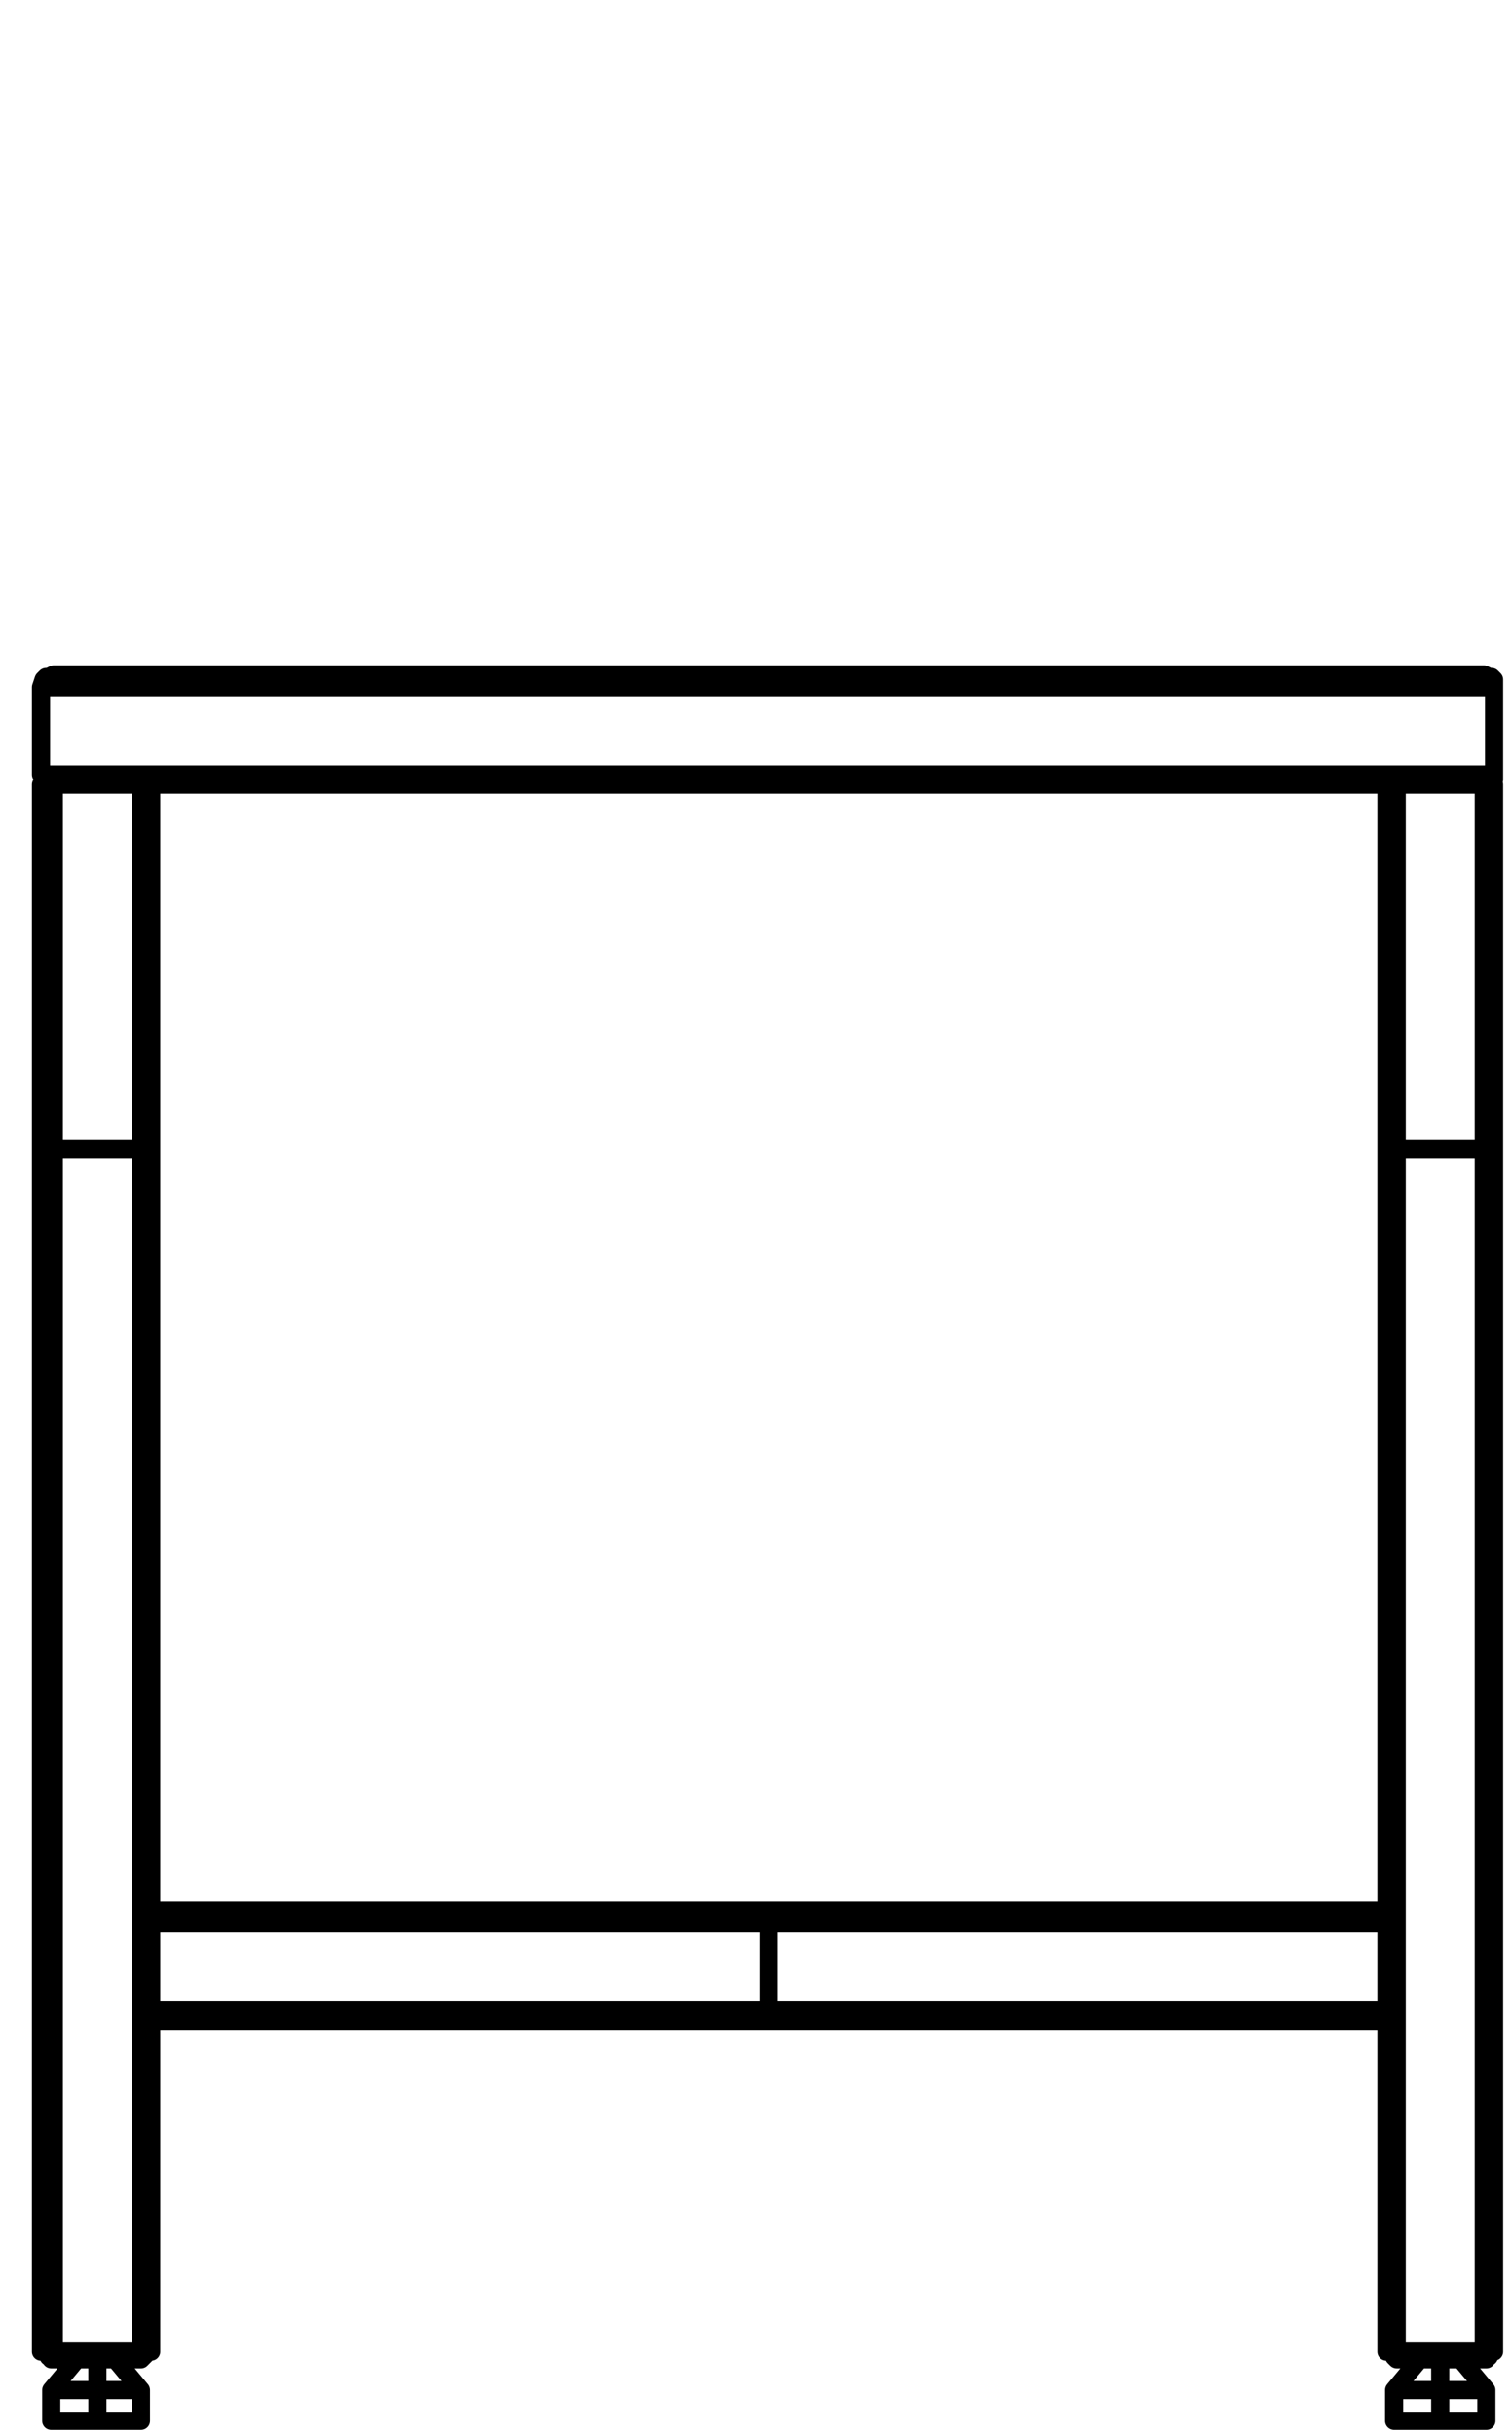 <?xml version="1.0" encoding="utf-8"?>
<!-- Generator: Adobe Illustrator 27.8.1, SVG Export Plug-In . SVG Version: 6.00 Build 0)  -->
<svg version="1.1" id="Layer_1" xmlns="http://www.w3.org/2000/svg" xmlns:xlink="http://www.w3.org/1999/xlink" x="0px" y="0px"
	 width="59px" height="95px" viewBox="0 0 59 95" style="enable-background:new 0 0 59 95;" xml:space="preserve">
<path style="fill:none;stroke:#000000;stroke-width:0.709;stroke-linecap:round;stroke-linejoin:round;stroke-miterlimit:10;" d="
	M3.8,92v1.2 M56.2,92v1.2 M22.9,78.8L22.9,78.8 M32.8,78.8L32.8,78.8 M37.1,78.8L37.1,78.8 M27.2,78.8L27.2,78.8 M1.6,26.8v3.4
	 M58.3,26.8v3.4 M2.1,26.3l-0.2,0.1l-0.2,0.1v0.1v0.1l-0.1,0.1 M57.9,26.3H2.1 M58.3,26.8H1.6 M58.3,26.8L58.3,26.8v-0.3l-0.1-0.1
	h-0.1l-0.2-0.1 M1.6,30.2L1.6,30.2l0.1,0.2l0.1,0.1l0.1,0.1h0.2 M58.3,30.2H1.6 M54.1,30.6H5.9 M57.9,30.6h0.2l0.1-0.2h0.1v-0.1
	v-0.1 M1.6,26.8L1.6,26.8l0.1-0.3l0.1-0.1h0.1l0.2-0.1 M1.6,26.8v3.4 M2.1,30.6H1.9l-0.2-0.2v-0.1l-0.1-0.1 M58.3,30.2L58.3,30.2
	v0.2l-0.1,0.1l-0.1,0.1h-0.2 M58.3,26.8v3.4 M57.9,26.3l0.2,0.1l0.1,0.1l0.1,0.1v0.1v0.1 M5.5,44.8h0.1h0.1h0.1h0.1 M5.9,30.6
	L5.9,30.6H5.8H5.7H5.6H5.5 M5.9,30.6v14.2 M1.6,44.8L1.6,44.8h0.2h0.1H2h0.1 M2.1,30.6H2H1.9H1.8H1.7H1.6 M1.6,30.6v14.2 M2.1,44.8
	h3.4 M5.5,30.6H2.1 M5.5,30.6v14.2 M2.1,30.6v14.2 M57.9,44.8L57.9,44.8h0.2h0.1h0.1 M58.3,30.6L58.3,30.6h-0.1h-0.1H58h-0.1
	 M58.3,30.6v14.2 M54.5,44.8h3.4 M57.9,30.6h-3.4 M57.9,30.6v14.2 M54.5,30.6v14.2 M54.5,30.6L54.5,30.6h-0.2h-0.1h-0.1 M54.1,30.6
	v14.2 M54.1,44.8L54.1,44.8L54.1,44.8h0.2h0.1h0.1 M5.5,94.4L5.5,94.4L5.5,94.4H5.3H5.1H4.9H4.7H4.4H4.1H3.8 M5.5,93.2L5.5,93.2
	L5.5,93.2H5.3H5.1H4.9H4.7H4.4H4.1H3.8 M3.8,94.4H3.5H3.2H2.9H2.6H2.4H2.2H2.1H2 M3.8,93.2v1.2 M3.8,93.2H3.5H3.2H2.9H2.6H2.4H2.2
	H2.1H2 M58,94.4L58,94.4L58,94.4h-0.2h-0.2h-0.2h-0.3h-0.3h-0.3h-0.3 M58,93.2L58,93.2L58,93.2h-0.2h-0.2h-0.2h-0.3h-0.3h-0.3h-0.3
	 M56.2,94.4h-0.3h-0.3h-0.3h-0.2h-0.2h-0.2h-0.1h-0.1h-0.1 M56.2,93.2v1.2 M56.2,93.2h-0.3h-0.3h-0.3h-0.2h-0.2h-0.2h-0.1h-0.1h-0.1
	 M57.8,92h-0.3 M58.3,89.8L58.3,89.8 M57.8,92h0.1H58v-0.1h0.1v-0.1v-0.1 M58.1,91.7L58.1,91.7 M58.3,89.8L58.3,89.8 M54.9,92h-0.3
	 M54.1,89.8L54.1,89.8 M54.1,89.8L54.1,89.8 M54.3,91.7L54.3,91.7 M54.3,91.7L54.3,91.7l0.1,0.2l0.1,0.1h0.1 M57.5,92h-0.3 M57.5,92
	v-0.3 M55.3,92h-0.4 M54.9,91.7V92 M55.3,91.7h1.9 M57.2,92h-1.9 M57.2,92v-0.3 M55.3,91.7V92 M2.5,92H2.2 M1.6,89.8L1.6,89.8
	 M1.9,91.7L1.9,91.7v0.2H2V92h0.1h0.1 M1.7,89.8L1.7,89.8 M1.9,91.7H1.8 M5.3,92H5.1 M5.7,91.7L5.7,91.7 M5.9,89.8L5.9,89.8
	 M5.9,89.8L5.9,89.8 M5.3,92h0.1h0.1l0.1-0.1l0.1-0.1v-0.1 M5.1,92H4.7 M5.1,92v-0.3 M2.8,91.7h1.9 M4.7,92H2.8 M4.7,92v-0.3
	 M2.8,92H2.5 M2.8,91.7V92 M2.5,91.7V92 M5.5,91.7h0.1h0.1h0.1h0.1 M5.5,44.8h0.1h0.1h0.1h0.1 M5.9,44.8v46.9 M2.1,91.7h3.4
	 M2.1,44.8h3.4 M5.5,44.8v46.9 M1.6,91.7L1.6,91.7h0.2h0.1H2h0.1 M1.6,44.8L1.6,44.8h0.2h0.1H2h0.1 M2.1,44.8v46.9 M1.6,44.8v46.9
	 M57.9,44.8L57.9,44.8h0.2h0.1h0.1 M57.9,91.7L57.9,91.7h0.2h0.1h0.1 M58.3,44.8v46.9 M54.5,44.8h3.4 M54.5,91.7h3.4 M57.9,44.8
	v46.9 M54.1,44.8L54.1,44.8L54.1,44.8h0.2h0.1h0.1 M54.1,91.7L54.1,91.7L54.1,91.7h0.2h0.1h0.1 M54.5,44.8v46.9 M54.1,44.8v46.9
	 M30,78.8H5.9 M30,78.4L30,78.4v0.1v0.1v0.1v0.1 M30,74.5L30,74.5v0.1v0.1v0.1v0.1V75 M30,74.5H5.9 M30,78.4H5.9 M30,75v3.4 M30,75
	H5.9 M30,78.4V75 M30,74.5h24.1 M30,75v-0.1v-0.1v-0.1v-0.1v-0.1 M30,75h24.1 M30,78.4h24.1 M30,78.8L30,78.8L30,78.8v-0.2v-0.1
	v-0.1 M30,78.8h24.1 M23.7,78.8L23.7,78.8L23.7,78.8h-0.2h-0.2h-0.2h-0.2 M22.9,78.8h-0.2h-0.2h-0.2h-0.1h-0.1 M32.8,78.8h-0.2h-0.2
	h-0.1h-0.2H32 M33.6,78.8L33.6,78.8h-0.1h-0.1h-0.2H33h-0.2 M37.1,78.8h-0.2h-0.2h-0.2h-0.1h-0.1 M37.9,78.8L37.9,78.8h-0.1h-0.2
	h-0.1h-0.2h-0.2 M28,78.8L28,78.8h-0.3h-0.1h-0.2h-0.2 M27.2,78.8H27h-0.2h-0.2h-0.1h-0.1 M5.5,94.4v-1.2 M5.5,93.2l-1-1.2 M2,93.2
	v1.2 M3,92l-1,1.2 M58,93.2L57,92 M58,94.4v-1.2 M54.4,93.2v1.2 M55.4,92l-1,1.2 M23.7,78.8L23.7,78.8 M22.1,78.8L22.1,78.8
	 M32,78.8L32,78.8 M33.6,78.8L33.6,78.8 M36.3,78.8L36.3,78.8 M37.9,78.8L37.9,78.8 M28,78.8L28,78.8 M26.4,78.8L26.4,78.8"/>
<path style="fill:none;stroke:#000000;stroke-width:0.709;stroke-linecap:round;stroke-linejoin:round;stroke-miterlimit:10;" d="
	M338.3,54.9L338.3,54.9 M386.5,40.7L386.5,40.7 M338.3,40.7L338.3,40.7 M338.3,44.9L338.3,44.9 M386.5,54.9L386.5,54.9 M386.5,50.6
	L386.5,50.6 M386.5,44.9L386.5,44.9 M338.3,50.6L338.3,50.6 M334.5,33.6h-0.2l-0.1-0.2h-0.1v-0.1v-0.1 M334.1,29.8v3.4 M334.1,29.8
	v-0.1v-0.2l0.1-0.1h0.2l0.1-0.1 M334.1,33.2v0.1v0.1l0.1,0.1l0.2,0.1h0.1 M386.5,33.6h-48.2 M390.3,33.6h0.2l0.2-0.2l0.1-0.1v-0.1
	 M390.3,29.3h-55.8 M334.5,29.3l-0.2,0.1l-0.1,0.1l-0.1,0.1v0.1v0.1 M390.8,29.8v-0.1l-0.1-0.2l-0.1-0.1h-0.1l-0.2-0.1 M334.1,29.8
	v3.4 M390.8,33.2h-56.7 M390.8,29.8v3.4 M390.8,29.8h-56.7 M390.8,33.2v0.1l-0.1,0.1l-0.1,0.1l-0.1,0.1h-0.2 M390.8,29.8v3.4
	 M390.3,29.3l0.2,0.1l0.2,0.1v0.1l0.1,0.1v0.1 M386.9,33.6L386.9,33.6L386.9,33.6h-0.2h-0.1h-0.1 M386.5,47.8L386.5,47.8h0.1h0.1
	h0.1h0.1 M386.5,33.6v14.2 M390.3,33.6h-3.4 M386.9,33.6v14.2 M386.9,47.8h3.4 M390.8,33.6v14.2 M390.8,33.6L390.8,33.6h-0.1h-0.1
	h-0.1h-0.1h-0.1 M390.3,33.6v14.2 M390.3,47.8L390.3,47.8h0.2h0.1h0.1h0.1 M337.9,47.8h0.1h0.1h0.1h0.1 M338.3,33.6L338.3,33.6h-0.1
	h-0.1H338h-0.1 M338.3,33.6v14.2 M334.5,47.8h3.4 M334.5,33.6h3.4 M337.9,33.6v14.2 M334.1,47.8L334.1,47.8h0.1h0.1h0.1h0.1
	 M334.5,33.6v14.2 M334.5,33.6h-0.1h-0.1h-0.1h-0.1 M334.1,33.6v14.2 M387.9,95l-1,1.2 M389.4,95l1,1.2 M390.4,96.2L390.4,96.2
	L390.4,96.2h-0.2H390h-0.2h-0.3h-0.3h-0.3h-0.3h-0.3H388h-0.2h-0.3h-0.2h-0.2H387h-0.1 M386.9,96.2v1.2 M390.4,97.4L390.4,97.4
	L390.4,97.4h-0.2H390h-0.2h-0.3h-0.3h-0.3h-0.3h-0.3H388h-0.2h-0.3h-0.2h-0.2H387h-0.1 M390.4,96.2v1.2 M337,95l1,1.2 M335.4,95
	l-1,1.2 M338,97.4h-0.1h-0.2h-0.1h-0.3h-0.2h-0.3h-0.3h-0.3h-0.3h-0.3h-0.3h-0.2h-0.3h-0.1h-0.2h-0.1 M338,96.2v1.2 M338,96.2h-0.1
	h-0.2h-0.1h-0.3h-0.2h-0.3h-0.3h-0.3h-0.3h-0.3h-0.3h-0.2h-0.3h-0.1h-0.2h-0.1 M334.4,96.2v1.2 M390.8,95h-0.4 M390.8,94.7V95
	 M386.9,95h-0.4 M386.5,95v-0.3 M386.9,95L386.9,95v-0.1v-0.1v-0.1 M390.4,94.7v0.1v0.1V95 M390.4,95h-3.5 M390.4,92.8L390.4,92.8
	 M386.9,92.8L386.9,92.8 M386.9,92.8L386.9,92.8 M386.9,94.7L386.9,94.7 M386.9,94.7h3.5 M390.4,92.8L390.4,92.8 M390.4,94.7
	L390.4,94.7 M386.9,92.8h3.5 M338.3,95H338 M338.3,94.7V95 M334.4,95h-0.3 M334.1,95v-0.3 M334.4,95L334.4,95v-0.1v-0.1v-0.1
	 M338,94.7v0.1v0.1V95 M338,95h-3.6 M334.4,92.8L334.4,92.8 M338,92.8L338,92.8 M334.4,94.7L334.4,94.7 M334.4,92.8L334.4,92.8
	 M334.4,94.7h3.6 M338,94.7L338,94.7 M338,92.8L338,92.8 M338,92.8h-3.6 M386.5,47.8L386.5,47.8h0.1h0.1h0.1h0.1 M386.5,94.7
	L386.5,94.7h0.1h0.1h0.1h0.1 M386.5,81.8v12.9 M386.5,47.8v29.7 M390.3,47.8L390.3,47.8h0.2h0.1h0.1h0.1 M390.3,94.7L390.3,94.7h0.2
	h0.1h0.1h0.1 M390.8,47.8v46.9 M386.9,47.8h3.4 M386.9,94.7h3.4 M390.3,47.8v46.9 M386.9,47.8v46.9 M337.9,94.7h0.1h0.1h0.1h0.1
	 M337.9,47.8h0.1h0.1h0.1h0.1 M338.3,81.8v12.9 M338.3,47.8v29.7 M334.1,94.7L334.1,94.7h0.1h0.1h0.1h0.1 M334.1,47.8L334.1,47.8
	h0.1h0.1h0.1h0.1 M334.1,47.8v46.9 M334.5,94.7h3.4 M334.5,47.8h3.4 M337.9,47.8v46.9 M334.5,47.8v46.9 M338.3,78v3.4 M386.5,78v3.4
	 M386.5,81.4h-48.2 M338.3,81.4L338.3,81.4v0.1v0.1v0.1v0.1 M386.5,81.8h-48.2 M386.5,81.8L386.5,81.8v-0.1v-0.1v-0.1v-0.1
	 M386.5,77.5h-48.2 M338.3,77.5L338.3,77.5v0.1v0.1v0.1v0.1V78 M386.5,78h-48.2 M386.5,78v-0.1v-0.1v-0.1v-0.1v-0.1 M338.4,54.9v0.2
	v0.2v0.1v0.2v0.1 M338.4,54.1L338.4,54.1v0.1v0.1v0.2v0.2v0.2 M386.5,40.7v-0.2v-0.2v-0.2V40v-0.1 M386.5,41.5L386.5,41.5v-0.1v-0.1
	v-0.2v-0.2v-0.2 M363.2,81.8L363.2,81.8 M361.6,81.8L361.6,81.8 M363.2,81.8L363.2,81.8h-0.1H363h-0.2h-0.2h-0.2h-0.2H362h-0.2h-0.1
	h-0.1 M363.2,81.8L363.2,81.8 M361.6,81.8L361.6,81.8 M338.4,39.9L338.4,39.9V40v0.1v0.2v0.2v0.2 M338.4,40.7v0.2v0.2v0.2v0.1v0.1
	 M338.4,44.1v0.1v0.2v0.1v0.2v0.2 M338.4,44.9v0.2v0.2v0.2v0.1v0.1 M386.5,55.7v-0.1v-0.2v-0.1v-0.2v-0.2 M386.5,54.9v-0.2v-0.2
	v-0.2v-0.1v-0.1 M386.5,51.4L386.5,51.4L386.5,51.4v-0.2V51v-0.2v-0.2 M386.5,50.6v-0.2v-0.2V50v-0.1v-0.1 M386.5,44.9v-0.2v-0.2
	v-0.1v-0.2v-0.1 M386.5,45.7L386.5,45.7v-0.1v-0.1v-0.2v-0.2v-0.2 M338.4,49.8L338.4,49.8L338.4,49.8V50v0.2v0.2v0.2 M338.4,50.6
	v0.2V51v0.2v0.1v0.1 M338.3,55.7L338.3,55.7 M338.4,54.1L338.4,54.1 M386.5,39.9L386.5,39.9 M386.5,41.5L386.5,41.5 M338.4,39.9
	L338.4,39.9 M338.3,41.5L338.3,41.5 M338.4,44.1L338.4,44.1 M338.3,45.7L338.3,45.7 M386.5,55.7L386.5,55.7 M386.5,54.1L386.5,54.1
	 M386.5,51.4L386.5,51.4 M386.5,49.8L386.5,49.8 M386.5,44.1L386.5,44.1 M386.5,45.7L386.5,45.7 M338.4,49.8L338.4,49.8 M338.3,51.4
	L338.3,51.4"/>
<path style="fill:none;stroke:#000000;stroke-width:0.709;stroke-linecap:round;stroke-linejoin:round;stroke-miterlimit:10;" d="
	M-283.2,90.5v1.1 M-335.7,90.5v1.1 M-316.5,65.9L-316.5,65.9 M-306.6,65.9L-306.6,65.9 M-302.4,65.9L-302.4,65.9 M-312.3,65.9
	L-312.3,65.9 M-337.8,1.1V1l0.1-0.1V0.8l0.2-0.1h0.1 M-337.8,1.1v3.4 M-337.4,5l-0.2-0.1l-0.1-0.1l-0.1-0.1V4.6V4.5 M-337.8,4.5v0.2
	l0.1,0.1v0.1l0.2,0.1h0.1 M-285.4,5h-48.2 M-281.5,5l0.1-0.1l0.2-0.1V4.7l0.1-0.1V4.5 M-337.8,1.1v3.4 M-281.1,4.5h-56.7
	 M-281.1,1.1v3.4 M-281.5,0.7h-55.9 M-337.4,0.7l-0.2,0.1l-0.1,0.1l-0.1,0.1v0.1 M-281.1,1.1h-56.7 M-281.1,1.1V1l-0.1-0.1l-0.1-0.1
	l-0.1-0.1h-0.1 M-281.1,4.5v0.2l-0.1,0.1l-0.1,0.1l-0.1,0.1h-0.1 M-281.1,1.1v3.4 M-281.5,0.7l0.1,0.1l0.2,0.1V1l0.1,0.1 M-334,19.1
	h0.1h0.1h0.1h0.1 M-333.6,5L-333.6,5h-0.1h-0.1h-0.1h-0.1 M-333.6,5v14.1 M-337.8,19.1L-337.8,19.1L-337.8,19.1h0.2h0.1h0.1
	 M-337.4,5h-0.1h-0.1h-0.1h-0.1 M-337.8,5v14.1 M-337.4,19.1h3.4 M-334,5v14.1 M-334,5h-3.4 M-337.4,5v14.1 M-281.5,19.1
	L-281.5,19.1h0.1h0.1h0.1h0.1 M-281.1,5L-281.1,5h-0.1h-0.1h-0.1h-0.1 M-281.1,5v14.1 M-284.9,19.1h3.4 M-281.5,5h-3.4 M-281.5,5
	v14.1 M-285.4,19.1L-285.4,19.1h0.1h0.1h0.1h0.1h0.1 M-284.9,5h-0.1h-0.1h-0.1h-0.1h-0.1 M-284.9,5v14.1 M-285.4,5v14.1
	 M-281.5,92.8L-281.5,92.8h-0.1h-0.1h-0.2h-0.2h-0.3h-0.2h-0.3h-0.3 M-281.5,91.6L-281.5,91.6h-0.1h-0.1h-0.2h-0.2h-0.3h-0.2h-0.3
	h-0.3 M-283.2,92.8h-0.4h-0.3h-0.2h-0.3h-0.2h-0.2h-0.1h-0.1 M-283.2,91.6v1.2 M-283.2,91.6h-0.4h-0.3h-0.2h-0.3h-0.2h-0.2h-0.1
	h-0.1 M-333.9,92.8L-333.9,92.8h-0.1h-0.2h-0.1h-0.2h-0.3h-0.3h-0.3h-0.3 M-333.9,91.6L-333.9,91.6h-0.1h-0.2h-0.1h-0.2h-0.3h-0.3
	h-0.3h-0.3 M-335.7,91.6h-0.3h-0.3h-0.3h-0.2h-0.2h-0.2h-0.2h-0.1 M-335.7,92.8h-0.3h-0.3h-0.3h-0.2h-0.2h-0.2h-0.2h-0.1
	 M-335.7,91.6v1.2 M-281.7,90.5h-0.3 M-281.1,88.2L-281.1,88.2 M-281.7,90.5h0.1h0.1l0.1-0.1v-0.1h0.1v-0.1 M-281.3,90.2
	L-281.3,90.2 M-281.1,88.3L-281.1,88.3 M-284.5,90.5h-0.3 M-285.4,88.3L-285.4,88.3 M-285.4,88.3L-285.4,88.3 M-285.2,90.2
	L-285.2,90.2 M-285.2,90.2L-285.2,90.2l0.1,0.1v0.1l0.1,0.1h0.1h0.1 M-282,90.5h-0.3 M-282,90.5v-0.3 M-284.2,90.5h-0.3
	 M-284.5,90.2v0.3 M-284.2,90.2h1.9 M-282.3,90.5h-1.9 M-282.3,90.5v-0.3 M-284.2,90.2v0.3 M-337,90.5h-0.3 M-337.8,88.3
	L-337.8,88.3 M-337.8,88.3L-337.8,88.3 M-337.6,90.2L-337.6,90.2 M-337.6,90.2L-337.6,90.2l0.1,0.2l0.1,0.1h0.1 M-334.1,90.5h-0.3
	 M-333.6,88.2L-333.6,88.2 M-334.1,90.5L-334.1,90.5h0.1h0.1v-0.1h0.1v-0.1v-0.1 M-333.8,90.2L-333.8,90.2 M-333.6,88.3L-333.6,88.3
	 M-334.4,90.5h-0.4 M-334.4,90.5v-0.3 M-336.6,90.5h-0.4 M-337,90.2v0.3 M-334.8,90.5h-1.8 M-334.8,90.5v-0.3 M-336.6,90.2h1.8
	 M-336.6,90.2v0.3 M-281.5,19.1L-281.5,19.1h0.1h0.1h0.1h0.1 M-281.5,90.2L-281.5,90.2h0.1h0.1h0.1h0.1 M-281.1,19.1v71.1
	 M-285.4,19.1L-285.4,19.1h0.1h0.1h0.1h0.1h0.1 M-285.4,19.1v42.6 M-285.4,65.9v24.3 M-285.4,90.2L-285.4,90.2h0.1h0.1h0.1h0.1h0.1
	 M-284.9,63.2l0.6,0.6 M-284.3,63.8l-0.6,0.6 M-284.9,64.4v25.8 M-284.9,90.2h3.4 M-281.5,19.1v71.1 M-284.9,19.1h3.4 M-284.9,19.1
	v44.1 M-334,19.1h0.1h0.1h0.1h0.1 M-333.6,19.1v42.6 M-334,90.2h0.1h0.1h0.1h0.1 M-333.6,65.9v24.3 M-337.4,19.1h3.4 M-337.4,90.2
	h3.4 M-334,64.4l-0.6-0.6 M-334.6,63.8l0.6-0.6 M-334,19.1v44.1 M-334,64.4v25.8 M-337.8,19.1L-337.8,19.1L-337.8,19.1h0.2h0.1h0.1
	 M-337.8,90.2L-337.8,90.2L-337.8,90.2h0.2h0.1h0.1 M-337.4,19.1v71.1 M-337.8,19.1v71.1 M-309.5,62.1V62v-0.1v-0.1v-0.1
	 M-285.4,61.7L-285.4,61.7L-285.4,61.7v0.2V62v0.1 M-309.5,61.7h24.1 M-309.5,65.9L-309.5,65.9v-0.1v-0.1v-0.1v-0.1 M-285.4,65.5
	v0.1v0.1v0.1v0.1 M-309.5,65.9h24.1 M-309.5,65.5v-3.4 M-285.4,62.1v0.6 M-309.5,62.1h24.1 M-309.5,65.5h24.1 M-285.4,64.9v0.6
	 M-284.4,63.9l-1,1 M-284.4,63.7L-284.4,63.7L-284.4,63.7v0.2 M-285.4,62.7l1,1 M-309.5,65.5v0.1v0.1v0.1v0.1 M-333.6,65.9
	L-333.6,65.9v-0.1v-0.1v-0.1v-0.1 M-309.5,65.9h-24.1 M-309.5,61.7L-309.5,61.7L-309.5,61.7v0.2V62v0.1 M-333.6,62.1V62v-0.1v-0.1
	v-0.1 M-309.5,61.7h-24.1 M-309.5,62.1v3.4 M-334.5,63.7L-334.5,63.7h-0.1v0.1l0.1,0.1 M-333.6,62.1v0.6 M-333.6,62.7l-0.9,1
	 M-334.5,63.9l0.9,1 M-333.6,64.9v0.6 M-309.5,65.5h-24.1 M-309.5,62.1h-24.1 M-315.7,66L-315.7,66h-0.2h-0.1h-0.1h-0.2h-0.2
	 M-316.5,66h-0.3h-0.1h-0.2h-0.1h-0.1h-0.1 M-306.6,66h-0.2h-0.2h-0.2h-0.1h-0.1 M-305.8,66h-0.1h-0.2h-0.1h-0.2h-0.2 M-302.4,66
	h-0.2h-0.2h-0.2h-0.1h-0.1 M-301.6,66L-301.6,66h-0.1h-0.1h-0.2h-0.2h-0.2 M-312.3,66h-0.2h-0.2h-0.2h-0.1h-0.1 M-311.5,66
	L-311.5,66h-0.1h-0.1h-0.2h-0.2h-0.2 M-281.5,92.8v-1.2 M-281.5,91.6l-1-1.1 M-285,91.6v1.2 M-284,90.5l-1,1.1 M-333.9,92.8v-1.2
	 M-336.5,90.5l-1,1.1 M-333.9,91.6l-1-1.1 M-337.5,91.6v1.2 M-315.7,66L-315.7,66 M-317.4,65.9L-317.4,65.9 M-307.4,65.9
	L-307.4,65.9 M-305.8,66L-305.8,66 M-303.2,65.9L-303.2,65.9 M-301.6,66L-301.6,66 M-313.1,65.9L-313.1,65.9 M-311.5,66L-311.5,66"
	/>
<path style="fill:none;stroke:#000000;stroke-width:0.709;stroke-linecap:round;stroke-linejoin:round;stroke-miterlimit:10;" d="
	M52.8,308.1L52.8,308.1 M52.8,318L52.8,318 M4.6,312.3h0.1 M52.8,322.2L52.8,322.2 M4.6,318h0.1 M4.6,322.2h0.1 M4.6,308.1h0.1
	 M52.8,312.3L52.8,312.3 M57.1,300.5v0.2l-0.1,0.1l-0.1,0.1l-0.1,0.1h-0.1 M57.1,297.1v3.4 M56.7,296.7l0.1,0.1l0.2,0.1v0.1l0.1,0.1
	 M0.8,301l-0.2-0.1l-0.1-0.1l-0.1-0.1v-0.1v-0.1 M0.4,297.1v3.4 M0.4,297.1L0.4,297.1l0.1-0.2v-0.1l0.2-0.1h0.1 M0.4,297.1v3.4
	 M57.1,297.1v3.4 M0.8,296.7l-0.2,0.1l-0.1,0.1L0.4,297v0.1 M56.7,296.7H0.8 M57.1,297.1H0.4 M57.1,297.1L57.1,297.1l-0.1-0.2
	l-0.1-0.1l-0.1-0.1h-0.1 M0.4,300.5v0.2l0.1,0.1v0.1l0.2,0.1h0.1 M57.1,300.5H0.4 M52.8,301H4.6 M56.7,301l0.1-0.1l0.2-0.1v-0.1
	l0.1-0.1v-0.1 M4.2,315.1h0.1h0.1h0.1h0.1 M4.6,301L4.6,301H4.5H4.4H4.3H4.2 M4.6,301v14.1 M0.8,315.1h3.4 M0.8,301h3.4 M4.2,301
	v14.1 M0.8,301v14.1 M0.8,301H0.7H0.6H0.5H0.4 M0.4,301v14.1 M0.4,315.1L0.4,315.1h0.1h0.1h0.1h0.1 M52.8,315.1L52.8,315.1
	L52.8,315.1H53h0.1h0.1 M53.2,301L53.2,301h-0.1H53h-0.1h-0.1 M52.8,301v14.1 M56.7,315.1L56.7,315.1h0.1h0.1H57h0.1 M57.1,301
	L57.1,301H57h-0.1h-0.1h-0.1 M57.1,301v14.1 M53.2,315.1h3.5 M56.7,301v14.1 M56.7,301h-3.5 M53.2,301v14.1 M3.3,386.5l1,1.1
	 M1.7,386.5l-1,1.1 M4.3,387.6v1.2 M4.3,387.6L4.3,387.6H4.2H4H3.9H3.6H3.4H3.1H2.8H2.5H2.2H1.9H1.6H1.4H1.2H1H0.8H0.7 M0.7,387.6
	v1.2 M4.3,388.8L4.3,388.8H4.2H4H3.9H3.6H3.4H3.1H2.8H2.5H2.2H1.9H1.6H1.4H1.2H1H0.8H0.7 M53.2,387.6v1.2 M56.7,388.8L56.7,388.8
	h-0.1h-0.1h-0.2h-0.2h-0.3h-0.2h-0.3H55h-0.4h-0.3h-0.2h-0.3h-0.2h-0.2h-0.1h-0.1 M56.7,387.6v1.2 M54.2,386.5l-1,1.1 M56.7,387.6
	L56.7,387.6h-0.1h-0.1h-0.2h-0.2h-0.3h-0.2h-0.3H55h-0.4h-0.3h-0.2h-0.3h-0.2h-0.2h-0.1h-0.1 M55.7,386.5l1,1.1 M4.6,386.5H4.3
	 M4.6,386.2v0.3 M0.7,386.5H0.4 M0.4,386.5v-0.3 M0.7,386.5L0.7,386.5v-0.1v-0.1v-0.1 M4.3,386.2v0.1v0.1v0.1 M4.3,386.5H0.7
	 M0.7,386.2L0.7,386.2 M0.7,384.3L0.7,384.3 M0.7,386.2h3.6 M4.3,386.2L4.3,386.2 M4.3,384.3L4.3,384.3 M0.7,384.2v0.1 M4.3,384.3
	H0.7 M4.3,384.2v0.1 M57.1,386.5h-0.4 M57.1,386.2v0.3 M53.2,386.5h-0.4 M52.8,386.5v-0.3 M53.2,386.5L53.2,386.5v-0.1v-0.1v-0.1
	 M56.7,386.2v0.1v0.1v0.1 M56.7,386.5h-3.5 M56.7,384.3v-0.1 M53.2,384.3v-0.1 M53.2,384.3L53.2,384.3 M53.2,386.2L53.2,386.2
	 M53.2,386.2h3.5 M56.7,384.3L56.7,384.3 M56.7,386.2L56.7,386.2 M53.2,384.3h3.5 M4.2,386.2h0.1h0.1h0.1h0.1 M4.6,376.1v10.1
	 M4.2,315.1h0.1h0.1h0.1h0.1 M4.6,315.1v56.7 M0.8,386.2h3.4 M0.8,315.1h3.4 M4.2,374.6v11.6 M3.6,374l0.6,0.6 M4.2,373.3L3.6,374
	 M4.2,315.1v58.2 M0.4,386.2L0.4,386.2h0.1h0.1h0.1h0.1 M0.8,315.1v71.1 M0.4,315.1L0.4,315.1h0.1h0.1h0.1h0.1 M0.4,315.1v71.1
	 M52.8,386.2L52.8,386.2L52.8,386.2H53h0.1h0.1 M52.8,376.1v10.1 M52.8,315.1L52.8,315.1L52.8,315.1H53h0.1h0.1 M52.8,315.1v56.7
	 M53.2,386.2h3.5 M53.2,315.1h3.5 M53.2,373.3l0.7,0.7 M53.9,374l-0.7,0.6 M53.2,374.6v11.6 M53.2,315.1v58.2 M56.7,386.2
	L56.7,386.2h0.1h0.1H57h0.1 M56.7,315.1L56.7,315.1h0.1h0.1H57h0.1 M57.1,315.1v71.1 M56.7,315.1v71.1 M4.6,371.8L4.6,371.8v0.1v0.1
	v0.1v0.1v0.1 M52.8,371.8H4.6 M52.8,372.3v-0.1v-0.1V372v-0.1v-0.1 M4.6,375.7L4.6,375.7v0.1v0.1v0.1v0.1 M52.8,376.1H4.6
	 M52.8,376.1L52.8,376.1L52.8,376.1v-0.2v-0.1v-0.1 M4.6,372.9v-0.6 M4.6,375l-0.9-0.9 M4.6,375.7V375 M52.8,375.7H4.6 M52.8,375
	v0.7 M53.8,374.1l-1,0.9 M53.8,374L53.8,374L53.8,374 M53.8,373.9L53.8,373.9v0.1 M52.8,372.9l1,1 M52.8,372.3v0.6 M52.8,372.3H4.6
	 M3.7,373.9l0.9-1 M3.7,374.1L3.7,374.1L3.6,374v-0.1h0.1 M52.8,308.1v-0.2v-0.2v-0.2v-0.1v-0.1 M52.8,308.9L52.8,308.9v-0.1v-0.2
	v-0.1v-0.2v-0.2 M52.8,318v-0.2v-0.2v-0.2v-0.1v-0.1 M52.8,318.8L52.8,318.8v-0.1v-0.2v-0.1v-0.2V318 M4.7,311.5L4.7,311.5
	L4.7,311.5v0.2v0.2v0.2v0.2 M4.7,312.3v0.2v0.2v0.2v0.1v0.1 M52.8,323L52.8,323v-0.1v-0.1v-0.2v-0.2v-0.2 M52.8,322.2V322v-0.2v-0.1
	v-0.2v-0.1 M4.7,318v0.2v0.2v0.1v0.2v0.1 M4.7,317.2L4.7,317.2v0.1v0.1v0.2v0.2v0.2 M4.7,322.2v0.2v0.2v0.2v0.1v0.1 M4.7,321.4
	L4.7,321.4v0.1v0.2v0.1v0.2v0.2 M4.7,307.3L4.7,307.3v0.1v0.1v0.2v0.2v0.2 M4.7,308.1v0.2v0.2v0.1v0.2v0.1 M52.8,312.3v-0.2v-0.2
	v-0.2v-0.1v-0.1 M52.8,313.1L52.8,313.1L52.8,313.1v-0.2v-0.2v-0.2v-0.2 M52.8,307.3L52.8,307.3 M52.8,308.9L52.8,308.9 M52.8,317.2
	L52.8,317.2 M52.8,318.8L52.8,318.8 M4.7,311.5H4.6 M4.6,313.1h0.1 M52.8,323L52.8,323 M52.8,321.4L52.8,321.4 M4.6,318.8h0.1
	 M4.7,317.2H4.6 M4.6,323h0.1 M4.7,321.4H4.6 M4.7,307.3H4.6 M4.6,308.9h0.1 M52.8,311.5L52.8,311.5 M52.8,313.1L52.8,313.1"/>
</svg>
